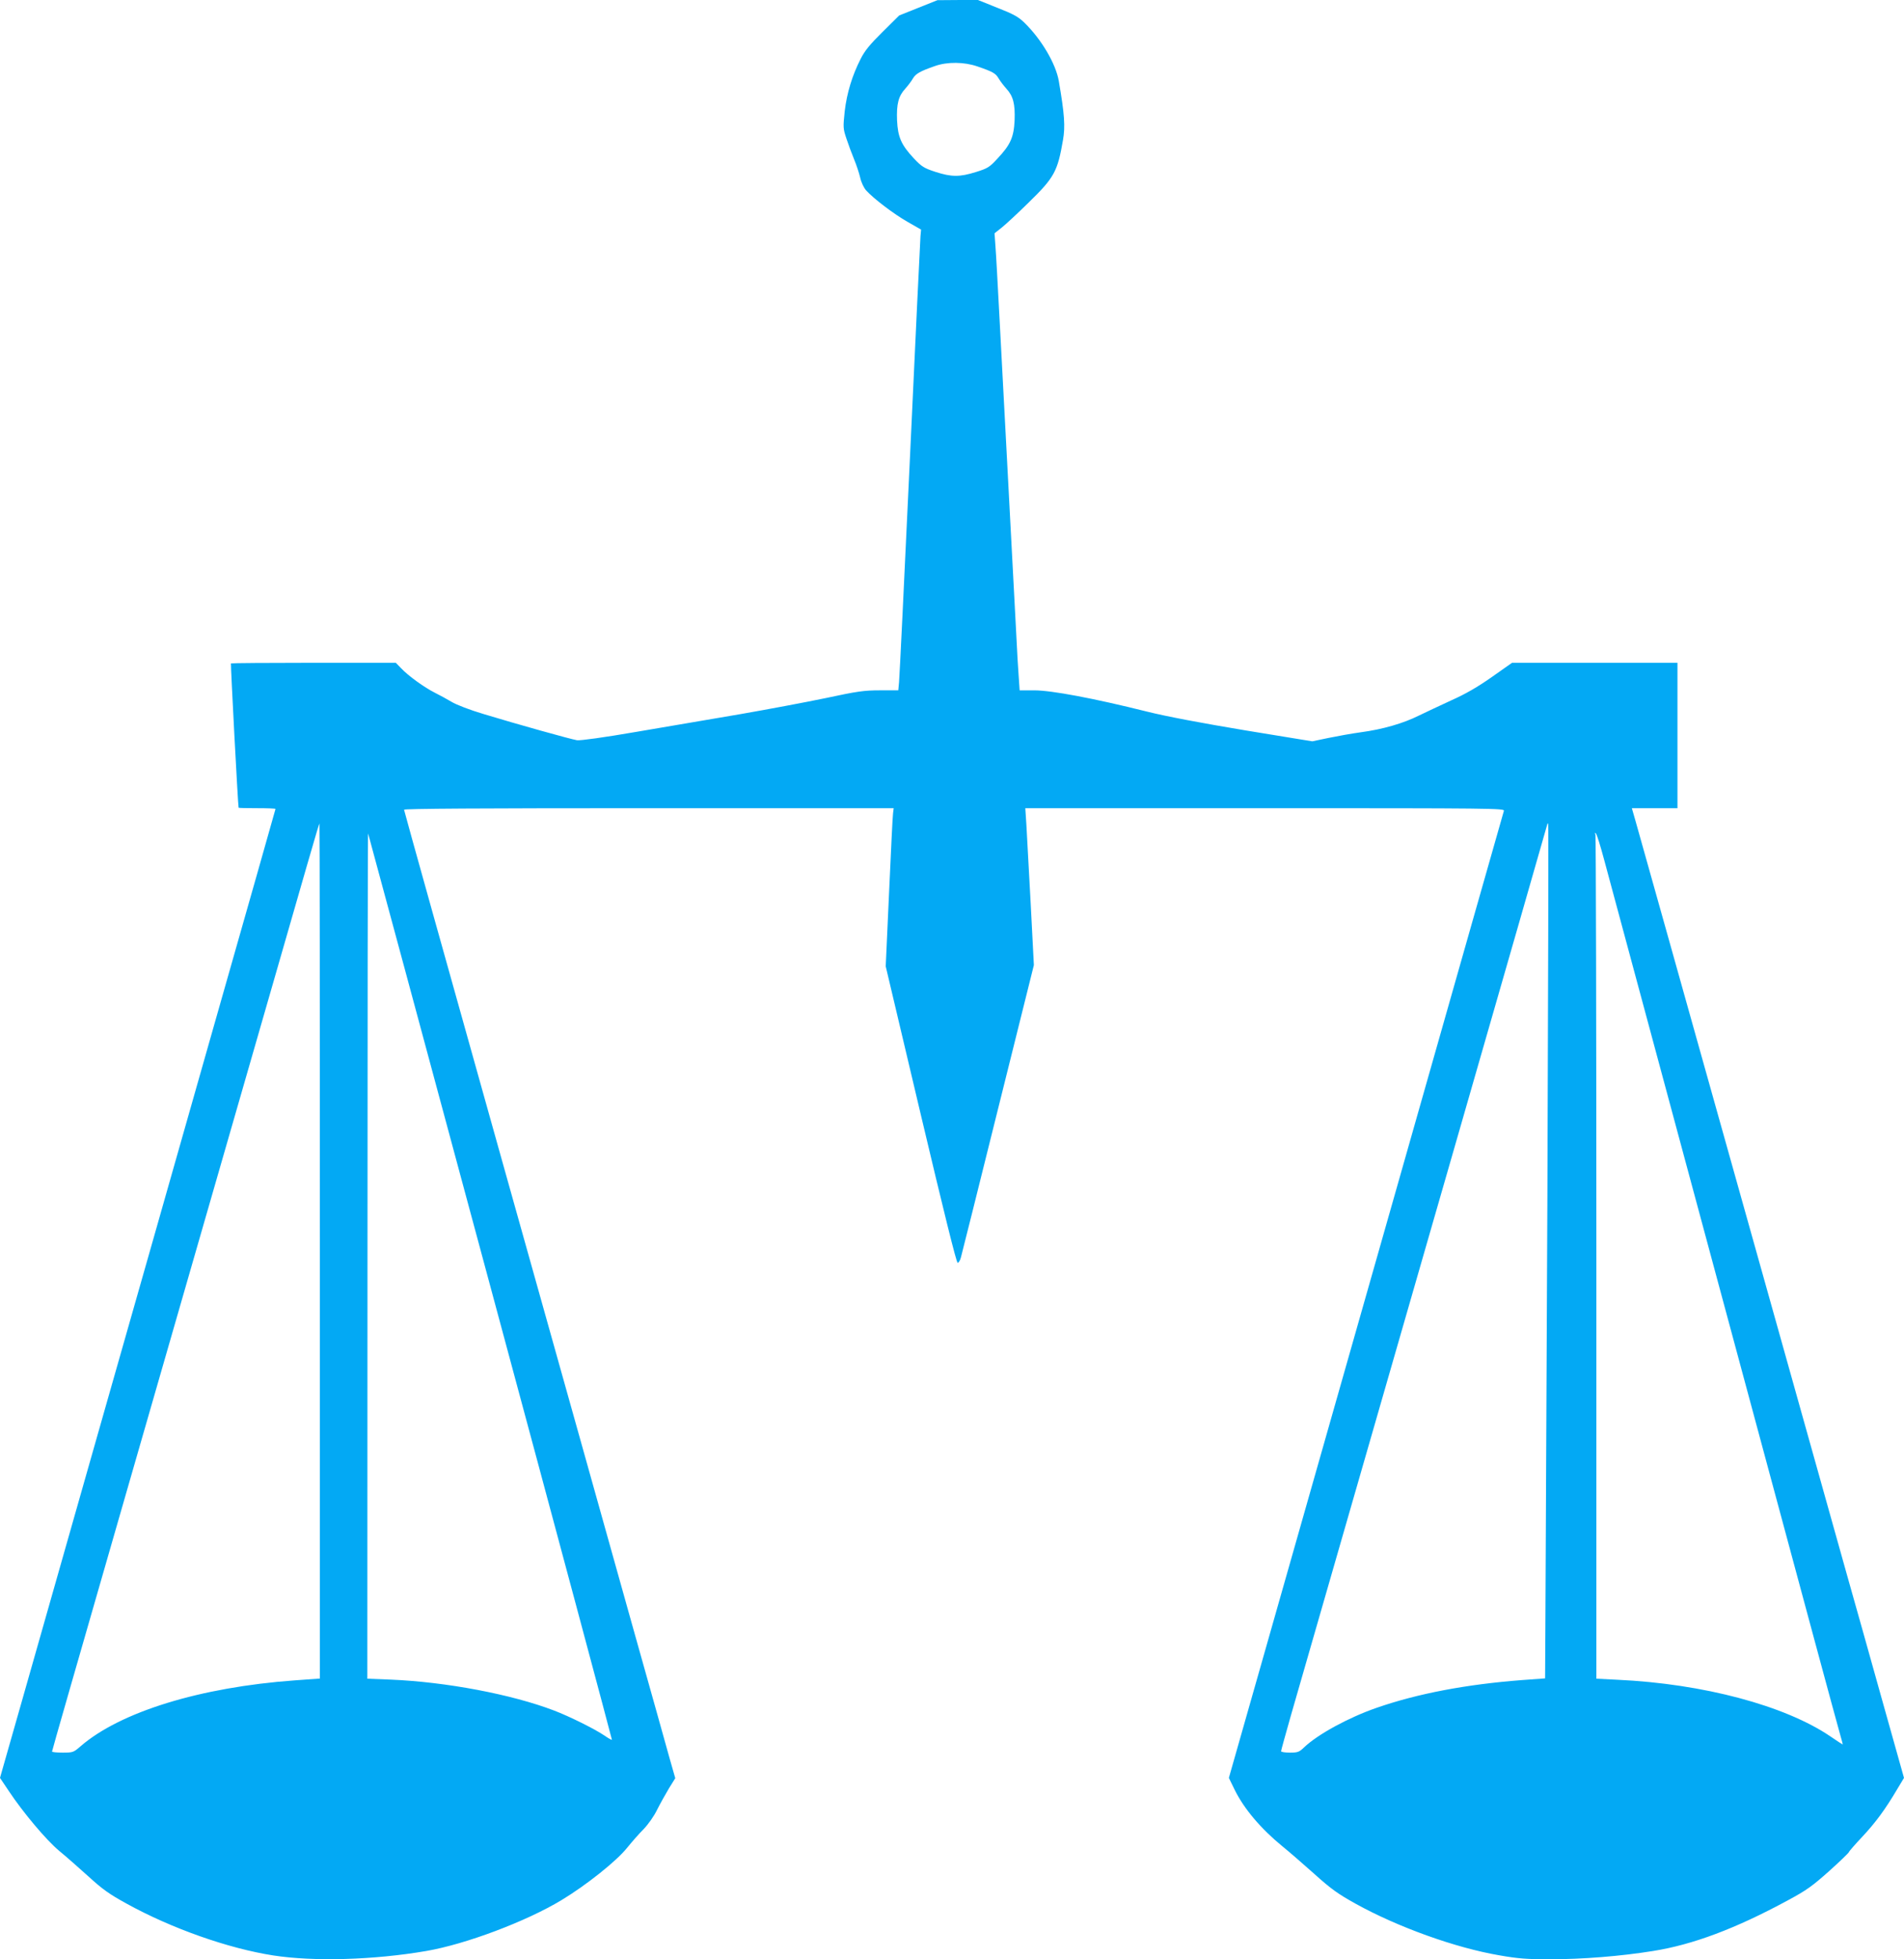 <?xml version="1.0" standalone="no"?>
<!DOCTYPE svg PUBLIC "-//W3C//DTD SVG 20010904//EN"
 "http://www.w3.org/TR/2001/REC-SVG-20010904/DTD/svg10.dtd">
<svg version="1.0" xmlns="http://www.w3.org/2000/svg"
 width="1244pt" height="1280pt" viewBox="0 0 1244 1280"
 preserveAspectRatio="xMidYMid meet">
<g transform="translate(0,1280) scale(0.1,-0.1)"
fill="#03a9f4" stroke="none">
<path d="M6000 12749 l-125 -50 -108 -107 c-83 -82 -117 -123 -144 -177 -55
-108 -90 -222 -104 -342 -11 -105 -11 -112 11 -178 13 -39 35 -99 50 -135 15
-36 33 -90 40 -120 7 -32 24 -67 39 -84 50 -55 182 -155 270 -205 l89 -51 -4
-43 c-2 -23 -33 -676 -69 -1452 -36 -775 -68 -1434 -71 -1462 l-5 -53 -119 0
c-105 0 -147 -6 -357 -51 -131 -27 -380 -74 -553 -104 -173 -29 -477 -81 -675
-115 -219 -38 -374 -59 -395 -56 -42 7 -393 105 -610 171 -88 26 -179 61 -210
80 -30 18 -80 45 -110 60 -66 33 -172 109 -219 159 l-35 36 -536 0 c-295 0
-539 -2 -541 -4 -3 -4 46 -933 50 -943 1 -2 55 -3 121 -3 66 0 120 -2 120 -5
0 -2 -185 -654 -411 -1447 -225 -794 -566 -1990 -756 -2658 -190 -668 -410
-1442 -489 -1720 l-144 -505 57 -85 c95 -143 246 -322 330 -392 43 -35 129
-111 191 -167 93 -85 137 -116 250 -178 294 -162 663 -292 957 -338 265 -41
657 -30 1000 29 257 44 653 193 883 332 161 97 361 256 430 343 29 36 77 91
107 121 30 31 69 86 89 128 20 40 55 102 77 139 l41 66 -36 126 c-19 69 -127
455 -240 856 -112 402 -495 1766 -850 3032 -355 1266 -646 2307 -646 2313 0 7
501 10 1599 10 l1600 0 -4 -32 c-3 -18 -14 -251 -26 -517 l-22 -484 229 -968
c148 -625 233 -969 241 -969 7 0 17 17 22 38 6 20 115 458 243 972 l233 935
-21 405 c-12 223 -25 453 -28 513 l-7 107 1566 0 c1487 0 1566 -1 1561 -17 -3
-10 -321 -1127 -706 -2483 -386 -1356 -789 -2773 -896 -3150 l-195 -685 39
-80 c61 -123 171 -253 312 -368 41 -33 134 -114 207 -179 111 -100 155 -131
270 -195 276 -153 652 -288 938 -337 125 -22 182 -26 330 -26 216 0 464 20
675 54 259 41 540 146 881 331 123 66 161 94 271 192 70 63 128 119 128 123 0
4 40 50 88 101 87 93 149 177 230 314 l42 70 -139 495 c-76 272 -182 650 -236
840 -170 608 -414 1478 -485 1730 -38 135 -141 504 -230 820 -89 316 -192 685
-230 820 -78 280 -396 1411 -433 1543 l-25 87 149 0 149 0 0 475 0 475 -540 0
-541 0 -132 -93 c-91 -64 -172 -111 -262 -151 -71 -33 -168 -78 -215 -101
-102 -51 -237 -90 -380 -109 -58 -8 -153 -25 -211 -37 l-105 -22 -440 72
c-281 47 -511 90 -639 122 -348 87 -625 139 -736 139 l-97 0 -6 88 c-4 48 -11
173 -16 277 -6 105 -28 530 -50 945 -22 415 -49 924 -60 1130 -11 206 -22 413
-26 461 l-6 85 49 39 c26 21 106 95 176 164 165 161 187 201 222 405 16 89 10
172 -27 386 -19 113 -114 274 -225 382 -39 38 -71 56 -176 97 l-127 51 -133 0
-132 -1 -125 -50z m386 -383 c102 -35 119 -45 139 -79 10 -17 33 -47 50 -66
45 -49 58 -100 54 -207 -5 -110 -27 -160 -111 -249 -53 -58 -65 -65 -142 -89
-106 -33 -159 -33 -264 1 -76 25 -90 34 -142 89 -82 88 -104 139 -109 248 -4
107 9 158 54 207 17 19 40 49 50 67 19 31 47 47 145 81 80 28 189 27 276 -3z
m-4296 -7739 l0 -2793 -165 -12 c-618 -45 -1139 -206 -1398 -430 -47 -41 -51
-42 -118 -42 -38 0 -69 3 -69 7 0 6 145 510 490 1708 132 458 329 1141 785
2725 408 1418 469 1630 472 1630 2 0 3 -1257 3 -2793z m8020 352 c-6 -1339
-12 -2594 -13 -2789 l-2 -355 -151 -11 c-364 -28 -681 -88 -949 -181 -185 -64
-386 -174 -475 -259 -32 -31 -42 -34 -93 -34 -31 0 -57 4 -57 9 0 5 29 110 64
233 558 1935 1676 5820 1676 5825 0 4 2 4 5 1 3 -2 0 -1100 -5 -2439z m-6905
-588 c438 -1624 794 -2955 793 -2957 -2 -2 -24 10 -48 27 -65 44 -230 126
-330 164 -277 106 -706 187 -1067 202 l-153 6 1 2766 c0 1521 2 2762 4 2756 2
-5 362 -1339 800 -2964z m7278 2784 c42 -156 151 -562 477 -1770 65 -242 205
-759 310 -1150 105 -390 245 -908 310 -1150 65 -242 189 -701 275 -1020 86
-319 163 -602 171 -629 8 -27 14 -51 14 -53 0 -1 -36 22 -81 53 -296 201 -830
344 -1390 370 l-139 7 0 2748 c0 1511 -3 2756 -6 2766 -5 12 -4 15 3 8 6 -5
31 -86 56 -180z"/>
</g>
</svg>
